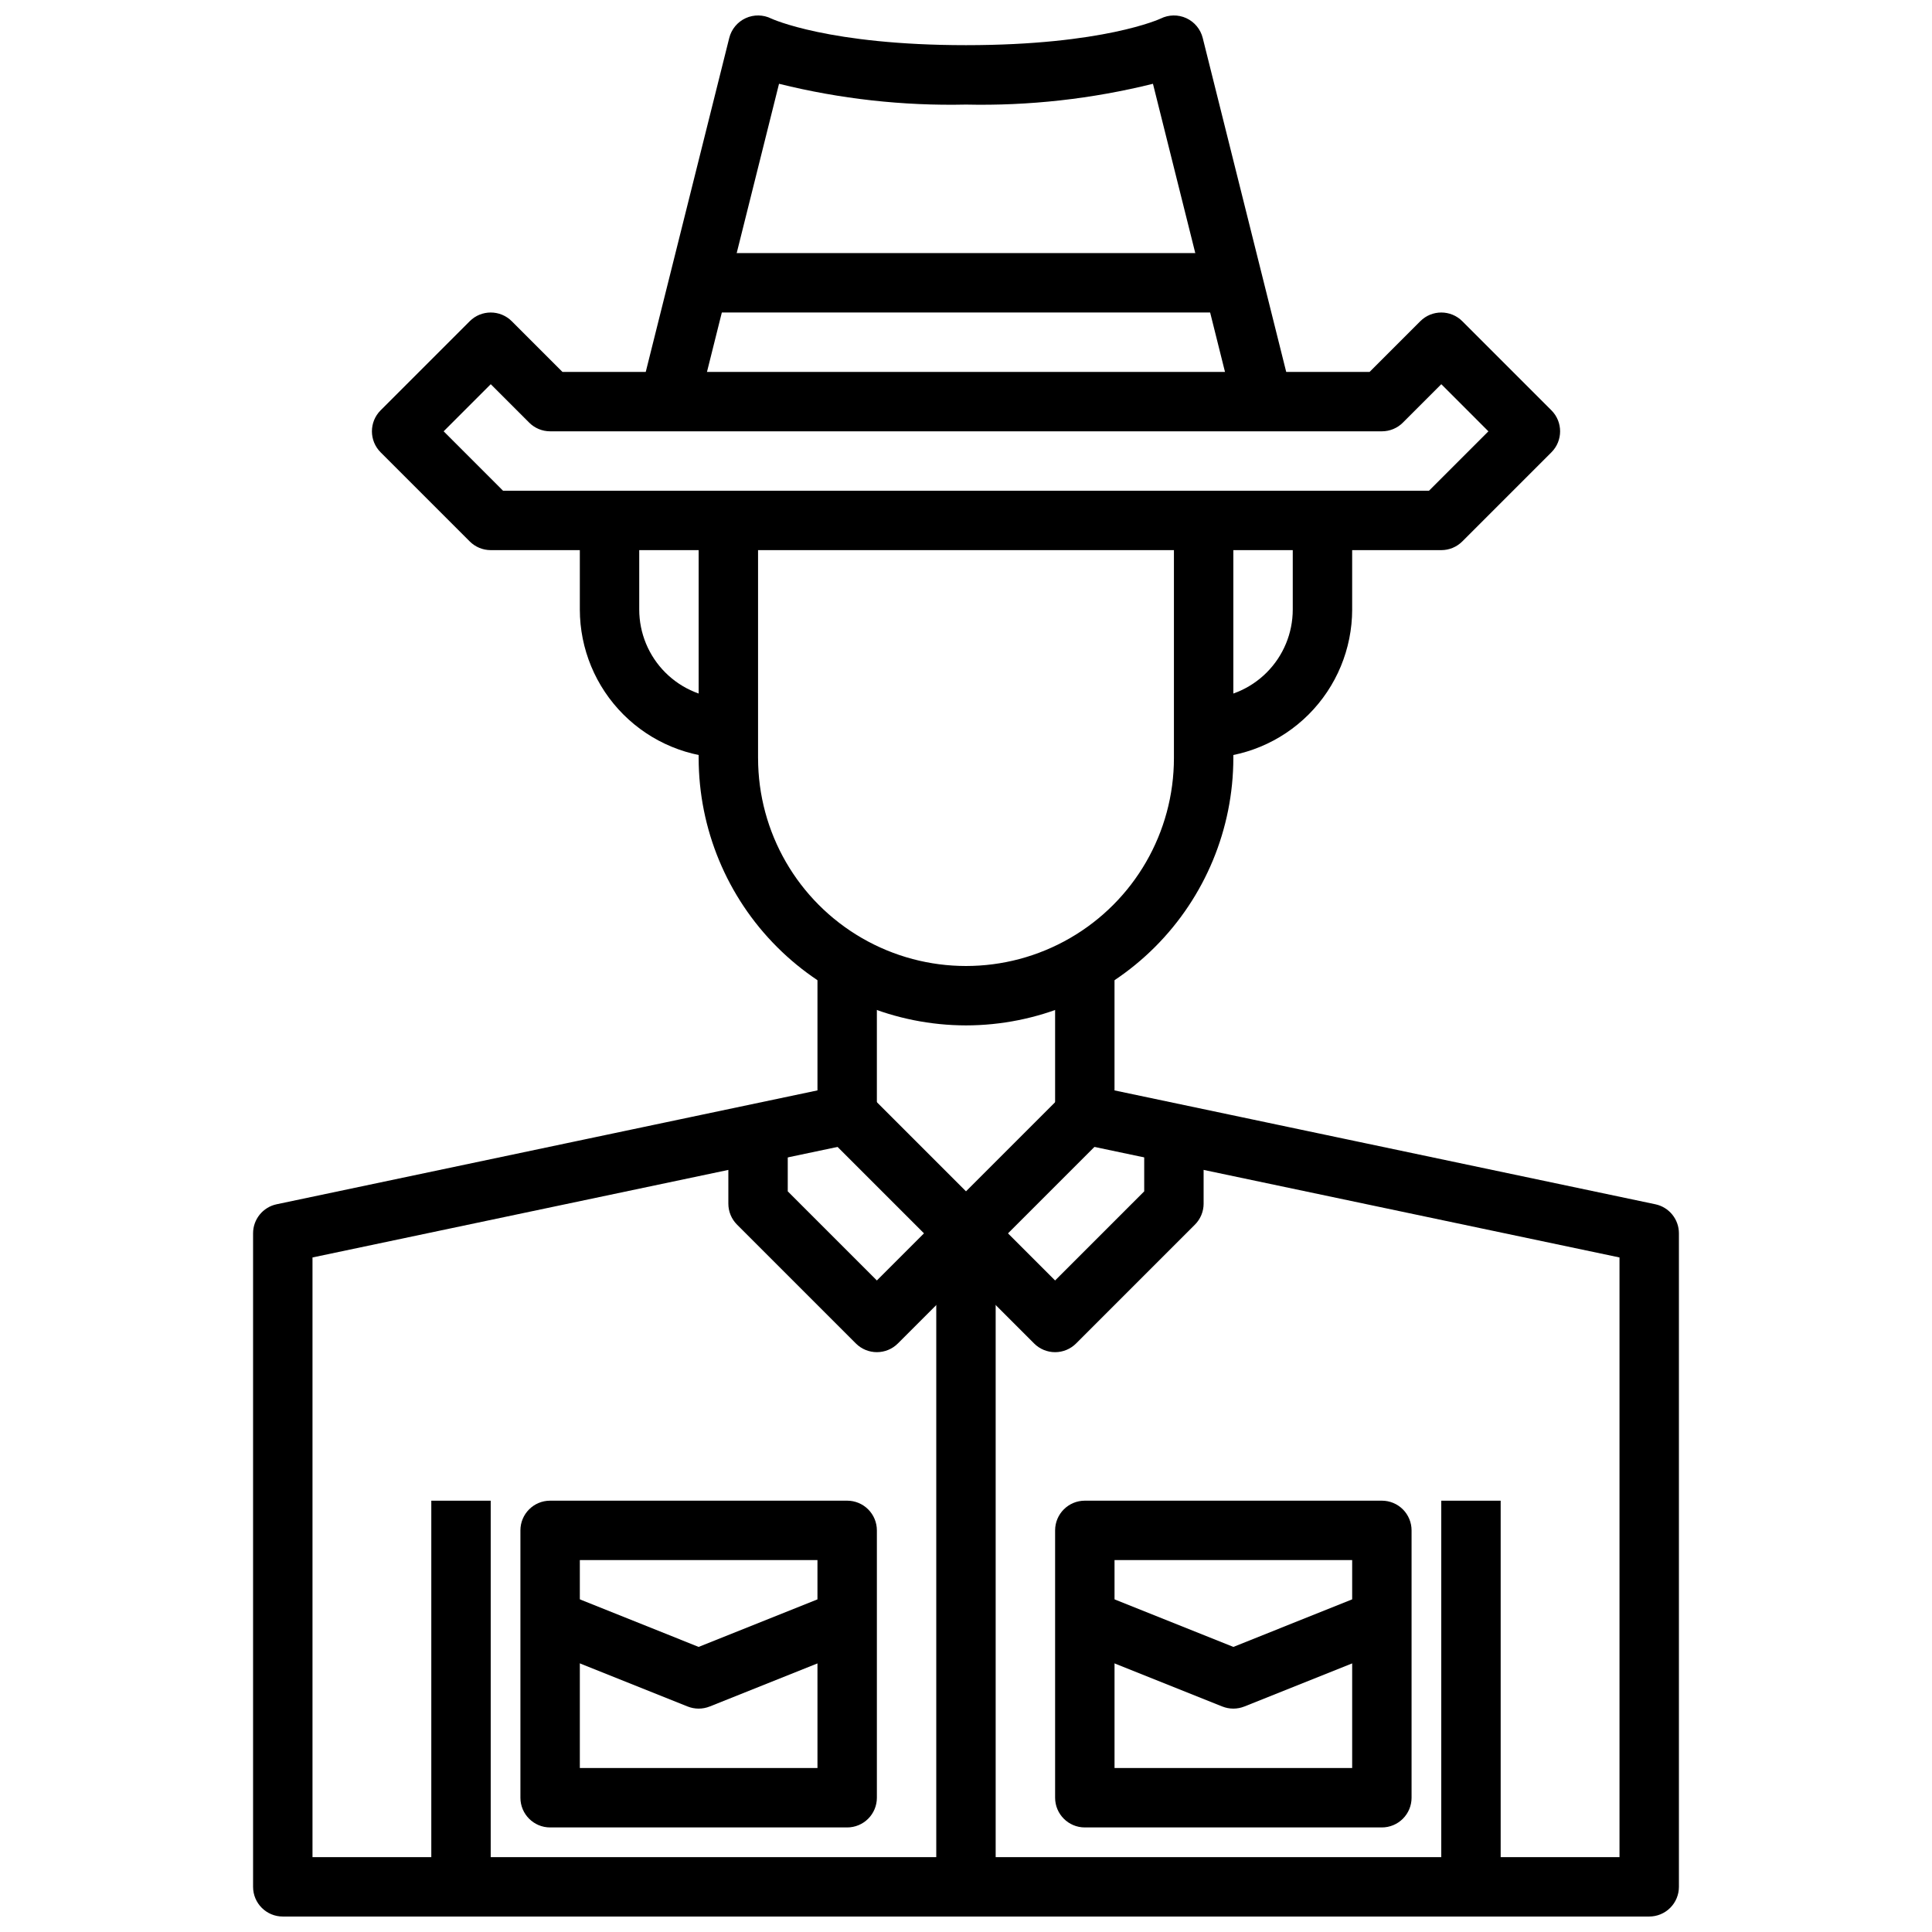 <?xml version="1.0" encoding="UTF-8"?>
<!-- Uploaded to: SVG Repo, www.svgrepo.com, Generator: SVG Repo Mixer Tools -->
<svg width="800px" height="800px" version="1.1" viewBox="144 144 512 512" xmlns="http://www.w3.org/2000/svg">
 <defs>
  <clipPath id="b">
   <path d="m211 400h378v251.9h-378z"/>
  </clipPath>
  <clipPath id="a">
   <path d="m313 148.09h174v104.91h-174z"/>
  </clipPath>
 </defs>
 <path d="m400 415.74c-18.785-0.02-36.793-7.492-50.074-20.773-13.285-13.281-20.754-31.289-20.777-50.074v-62.977h15.742v62.977h0.004c0 19.688 10.504 37.879 27.551 47.723 17.051 9.844 38.055 9.844 55.105 0s27.551-28.035 27.551-47.723v-62.977h15.742v62.977h0.004c-0.023 18.785-7.492 36.793-20.773 50.074-13.285 13.281-31.293 20.754-50.074 20.773z"/>
 <path d="m462.98 344.89v-15.746c6.262 0 12.27-2.484 16.695-6.914 4.43-4.43 6.918-10.438 6.918-16.699v-23.617h15.742v23.617h0.004c-0.012 10.434-4.164 20.438-11.543 27.816-7.379 7.379-17.383 11.531-27.816 11.543z"/>
 <path d="m337.02 344.89c-10.438-0.012-20.441-4.164-27.82-11.543-7.379-7.379-11.527-17.383-11.539-27.816v-23.617h15.742v23.617c0 6.262 2.488 12.27 6.918 16.699 4.43 4.43 10.434 6.914 16.699 6.914z"/>
 <g clip-path="url(#b)">
  <path d="m581.05 651.9h-362.11c-4.348 0-7.871-3.523-7.871-7.871v-173.18c-0.004-3.727 2.606-6.941 6.25-7.707l143.32-30.176v-32.965h15.742v39.359h0.004c0 3.723-2.606 6.938-6.25 7.707l-143.32 30.172v158.92h346.37v-158.92l-143.32-30.172c-3.641-0.77-6.25-3.984-6.25-7.707v-39.359h15.742v32.969l143.32 30.172h0.004c3.644 0.766 6.254 3.981 6.25 7.707v173.18c0 2.086-0.828 4.09-2.305 5.566-1.477 1.477-3.477 2.305-5.566 2.305z"/>
 </g>
 <path d="m258.3 541.7h15.742v102.34h-15.742z"/>
 <path d="m525.95 541.7h15.742v102.34h-15.742z"/>
 <path d="m525.95 289.79h-251.9c-2.09 0-4.09-0.828-5.566-2.305l-23.617-23.617c-3.07-3.074-3.07-8.055 0-11.129l23.617-23.617c3.074-3.074 8.059-3.074 11.133 0l13.438 13.438h213.9l13.438-13.438c3.074-3.074 8.055-3.074 11.129 0l23.617 23.617c3.074 3.074 3.074 8.055 0 11.129l-23.617 23.617c-1.477 1.477-3.477 2.305-5.566 2.305zm-248.64-15.742h245.39l15.742-15.742-12.484-12.488-10.18 10.18h0.004c-1.477 1.477-3.481 2.305-5.566 2.305h-220.42c-2.086 0-4.09-0.828-5.562-2.305l-10.18-10.18-12.484 12.484z"/>
 <g clip-path="url(#a)">
  <path d="m471.08 252.34-21.535-86.137c-16.199 4.023-32.863 5.879-49.547 5.512-16.688 0.367-33.352-1.488-49.547-5.512l-21.539 86.137-15.273-3.809 23.617-94.465c0.578-2.32 2.176-4.25 4.344-5.25 2.168-0.996 4.676-0.957 6.812 0.109 0.086 0.039 15.184 7.043 51.586 7.043 36.398 0 51.441-6.973 51.582-7.043 2.137-1.066 4.644-1.105 6.812-0.109 2.168 1 3.766 2.93 4.344 5.25l23.617 94.465z"/>
 </g>
 <path d="m400 478.72c-2.09 0-4.09-0.832-5.566-2.305l-31.488-31.488 11.133-11.133 25.922 25.922 25.922-25.922 11.133 11.133-31.488 31.488h-0.004c-1.473 1.473-3.477 2.305-5.562 2.305z"/>
 <path d="m423.61 502.34c-2.086 0-4.09-0.832-5.562-2.309l-18.051-18.051-18.051 18.051c-3.074 3.074-8.059 3.074-11.133 0l-31.488-31.488c-1.477-1.477-2.305-3.477-2.305-5.562v-23.617h15.742v20.355l23.617 23.617 18.051-18.051c3.074-3.074 8.055-3.074 11.129 0l18.051 18.051 23.617-23.617v-20.355h15.742v23.617h0.004c-0.004 2.086-0.832 4.086-2.309 5.562l-31.488 31.488c-1.477 1.477-3.477 2.309-5.566 2.309z"/>
 <path d="m392.12 470.85h15.742v173.18h-15.742z"/>
 <path d="m368.51 628.29h-78.723c-4.348 0-7.871-3.527-7.871-7.875v-70.848c0-4.348 3.523-7.871 7.871-7.871h78.723c2.086 0 4.09 0.828 5.566 2.305s2.305 3.481 2.305 5.566v70.848c0 2.09-0.828 4.09-2.305 5.566-1.477 1.477-3.481 2.309-5.566 2.309zm-70.848-15.742h62.977l-0.004-55.109h-62.973z"/>
 <path d="m329.15 596.8c-1 0-1.996-0.191-2.926-0.562l-39.359-15.742 5.856-14.625 36.43 14.578 36.434-14.578 5.856 14.625-39.359 15.742c-0.93 0.371-1.926 0.562-2.93 0.562z"/>
 <path d="m510.21 628.29h-78.719c-4.348 0-7.875-3.527-7.875-7.875v-70.848c0-4.348 3.527-7.871 7.875-7.871h78.719c2.086 0 4.09 0.828 5.566 2.305 1.477 1.477 2.305 3.481 2.305 5.566v70.848c0 2.09-0.828 4.09-2.305 5.566-1.477 1.477-3.481 2.309-5.566 2.309zm-70.848-15.742h62.977v-55.109h-62.977z"/>
 <path d="m470.85 596.8c-1.004 0-1.996-0.191-2.93-0.562l-39.359-15.742 5.856-14.625 36.434 14.578 36.434-14.578 5.856 14.625-39.359 15.742h-0.004c-0.93 0.371-1.926 0.562-2.926 0.562z"/>
 <path d="m329.15 211.07h141.7v15.742h-141.7z"/>
</svg>